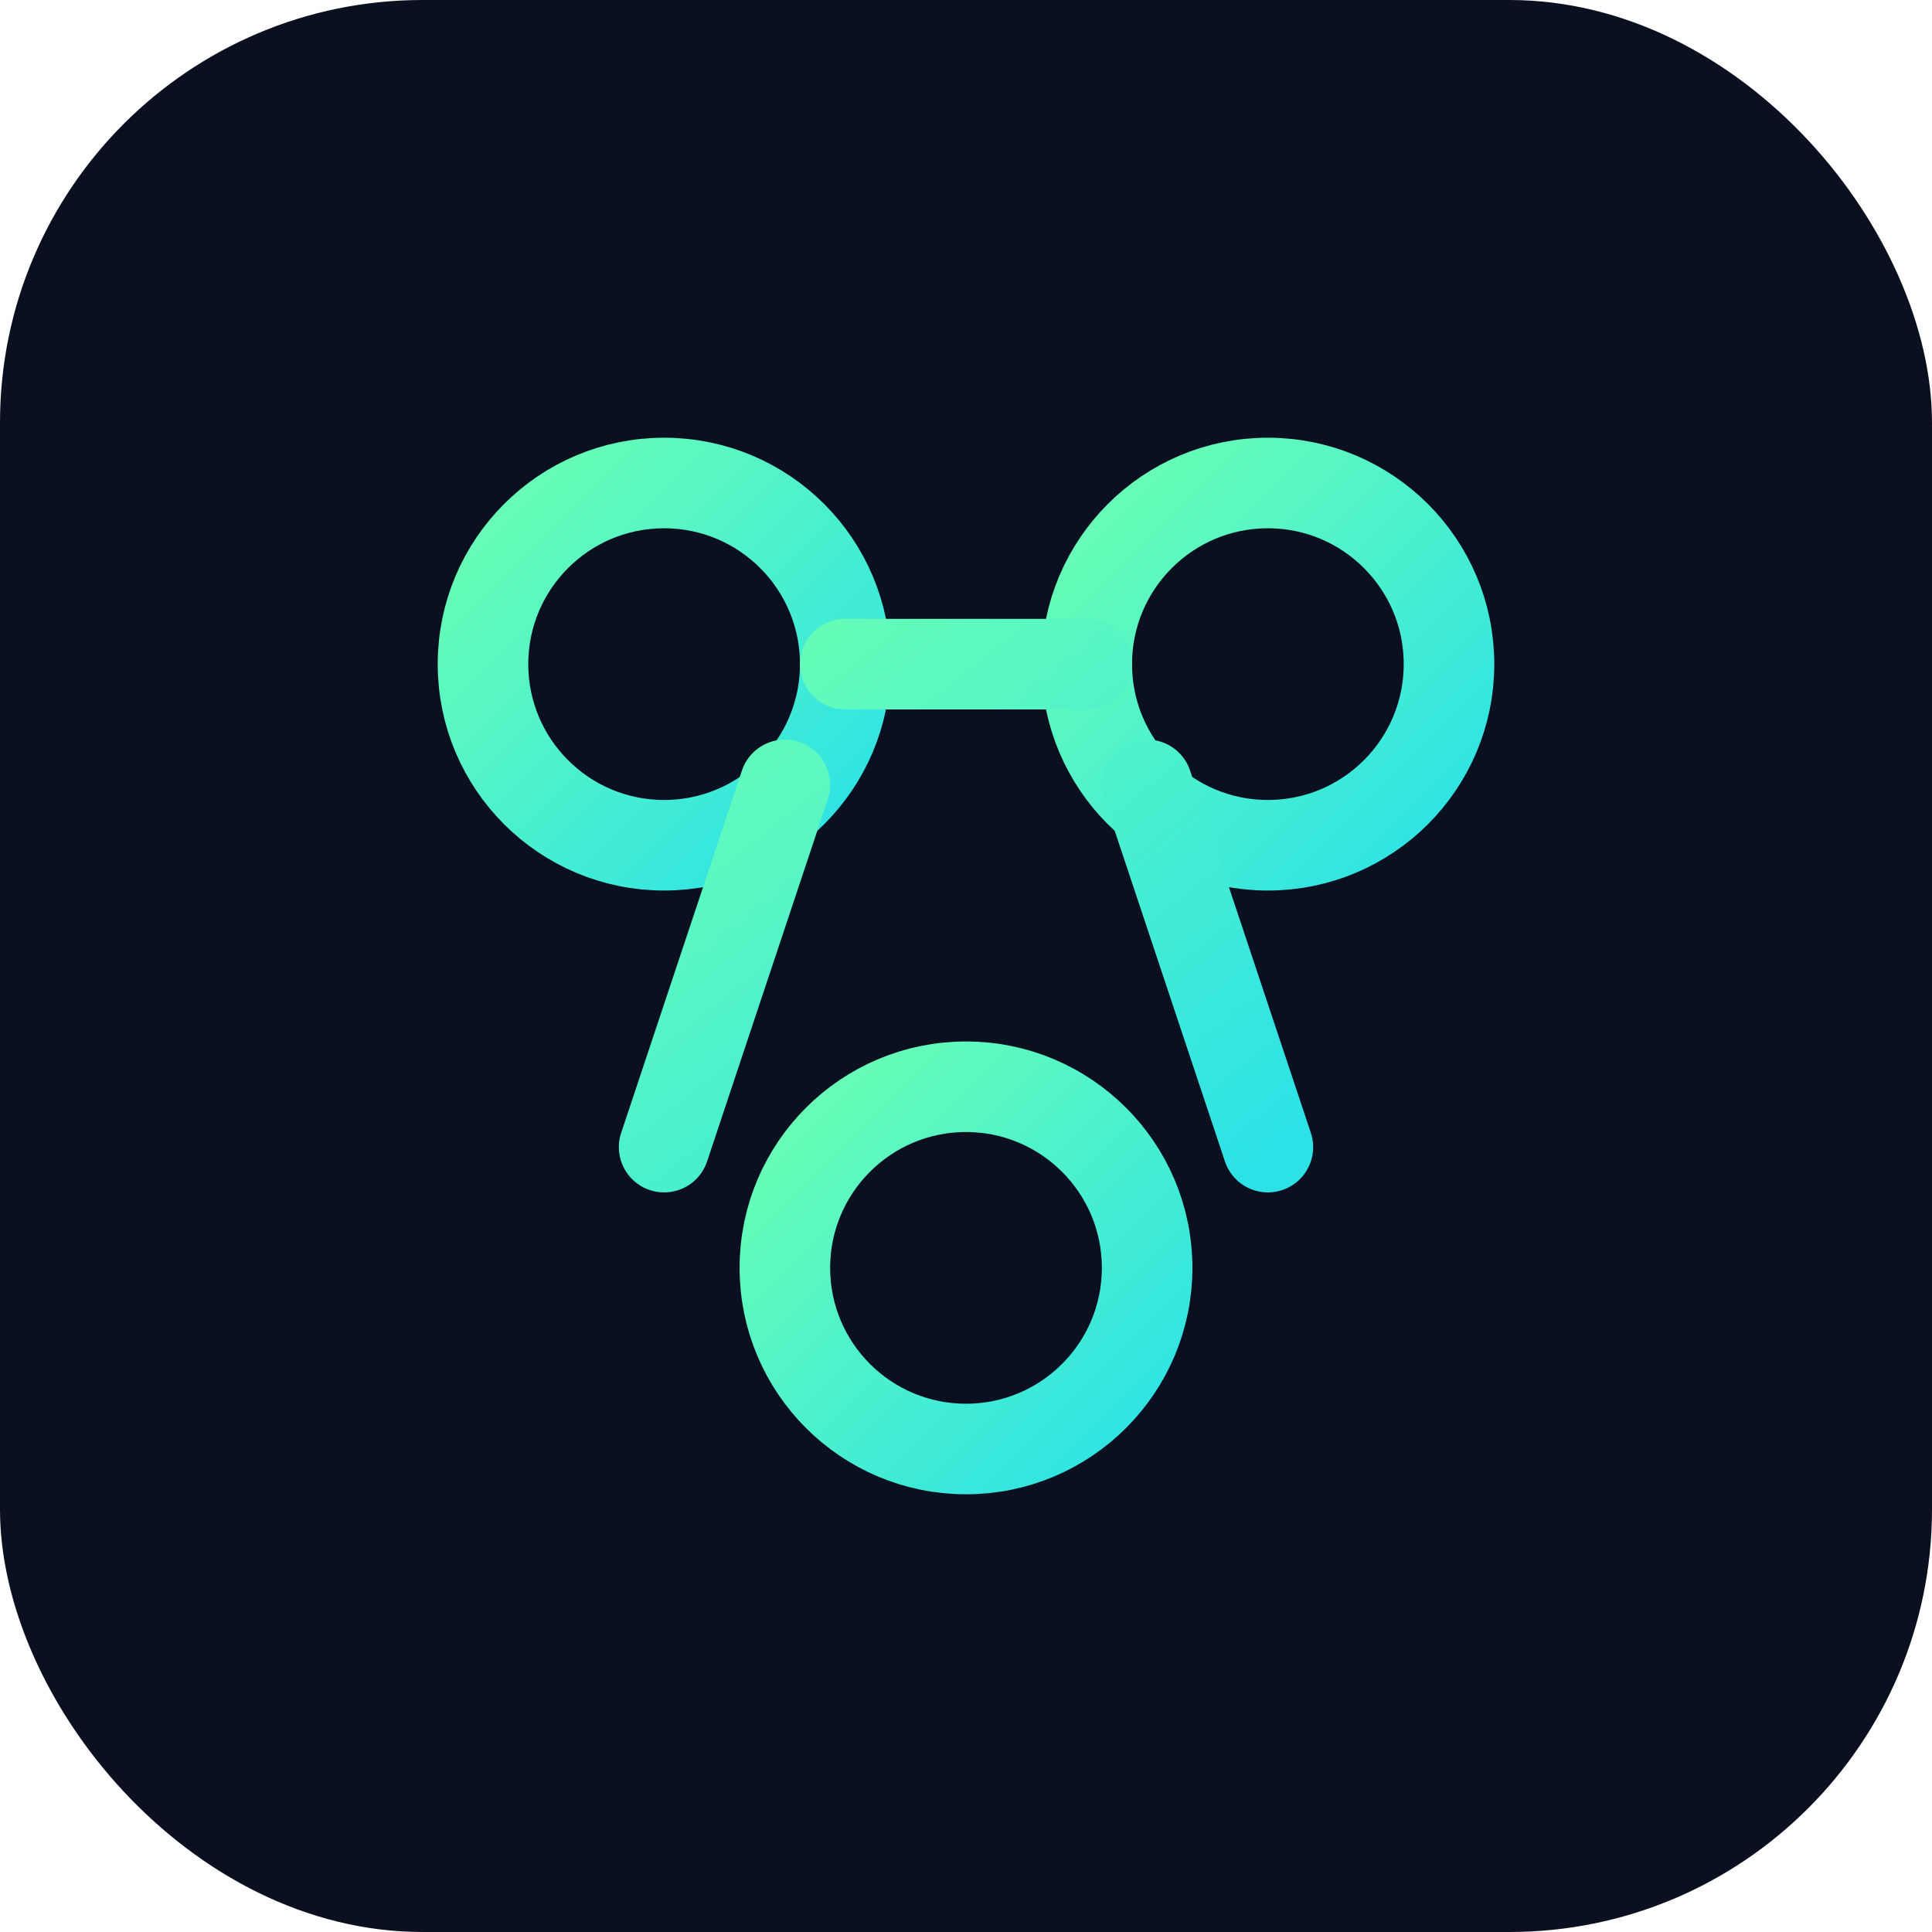 <svg xmlns="http://www.w3.org/2000/svg" width="64" height="64" viewBox="0 0 64 64"><defs><linearGradient id="g" x1="0" y1="0" x2="1" y2="1"><stop offset="0" stop-color="#6BFFB3"/><stop offset="1" stop-color="#2DE2E6"/></linearGradient></defs><rect width="64" height="64" rx="14" fill="#0B1020"/><g fill="none" stroke="url(#g)" stroke-width="3" stroke-linecap="round" stroke-linejoin="round"><circle cx="22" cy="22" r="6"/><circle cx="42" cy="22" r="6"/><circle cx="32" cy="42" r="6"/><path d="M28 22h8M26 26l-4 12M38 26l4 12"/></g></svg>
